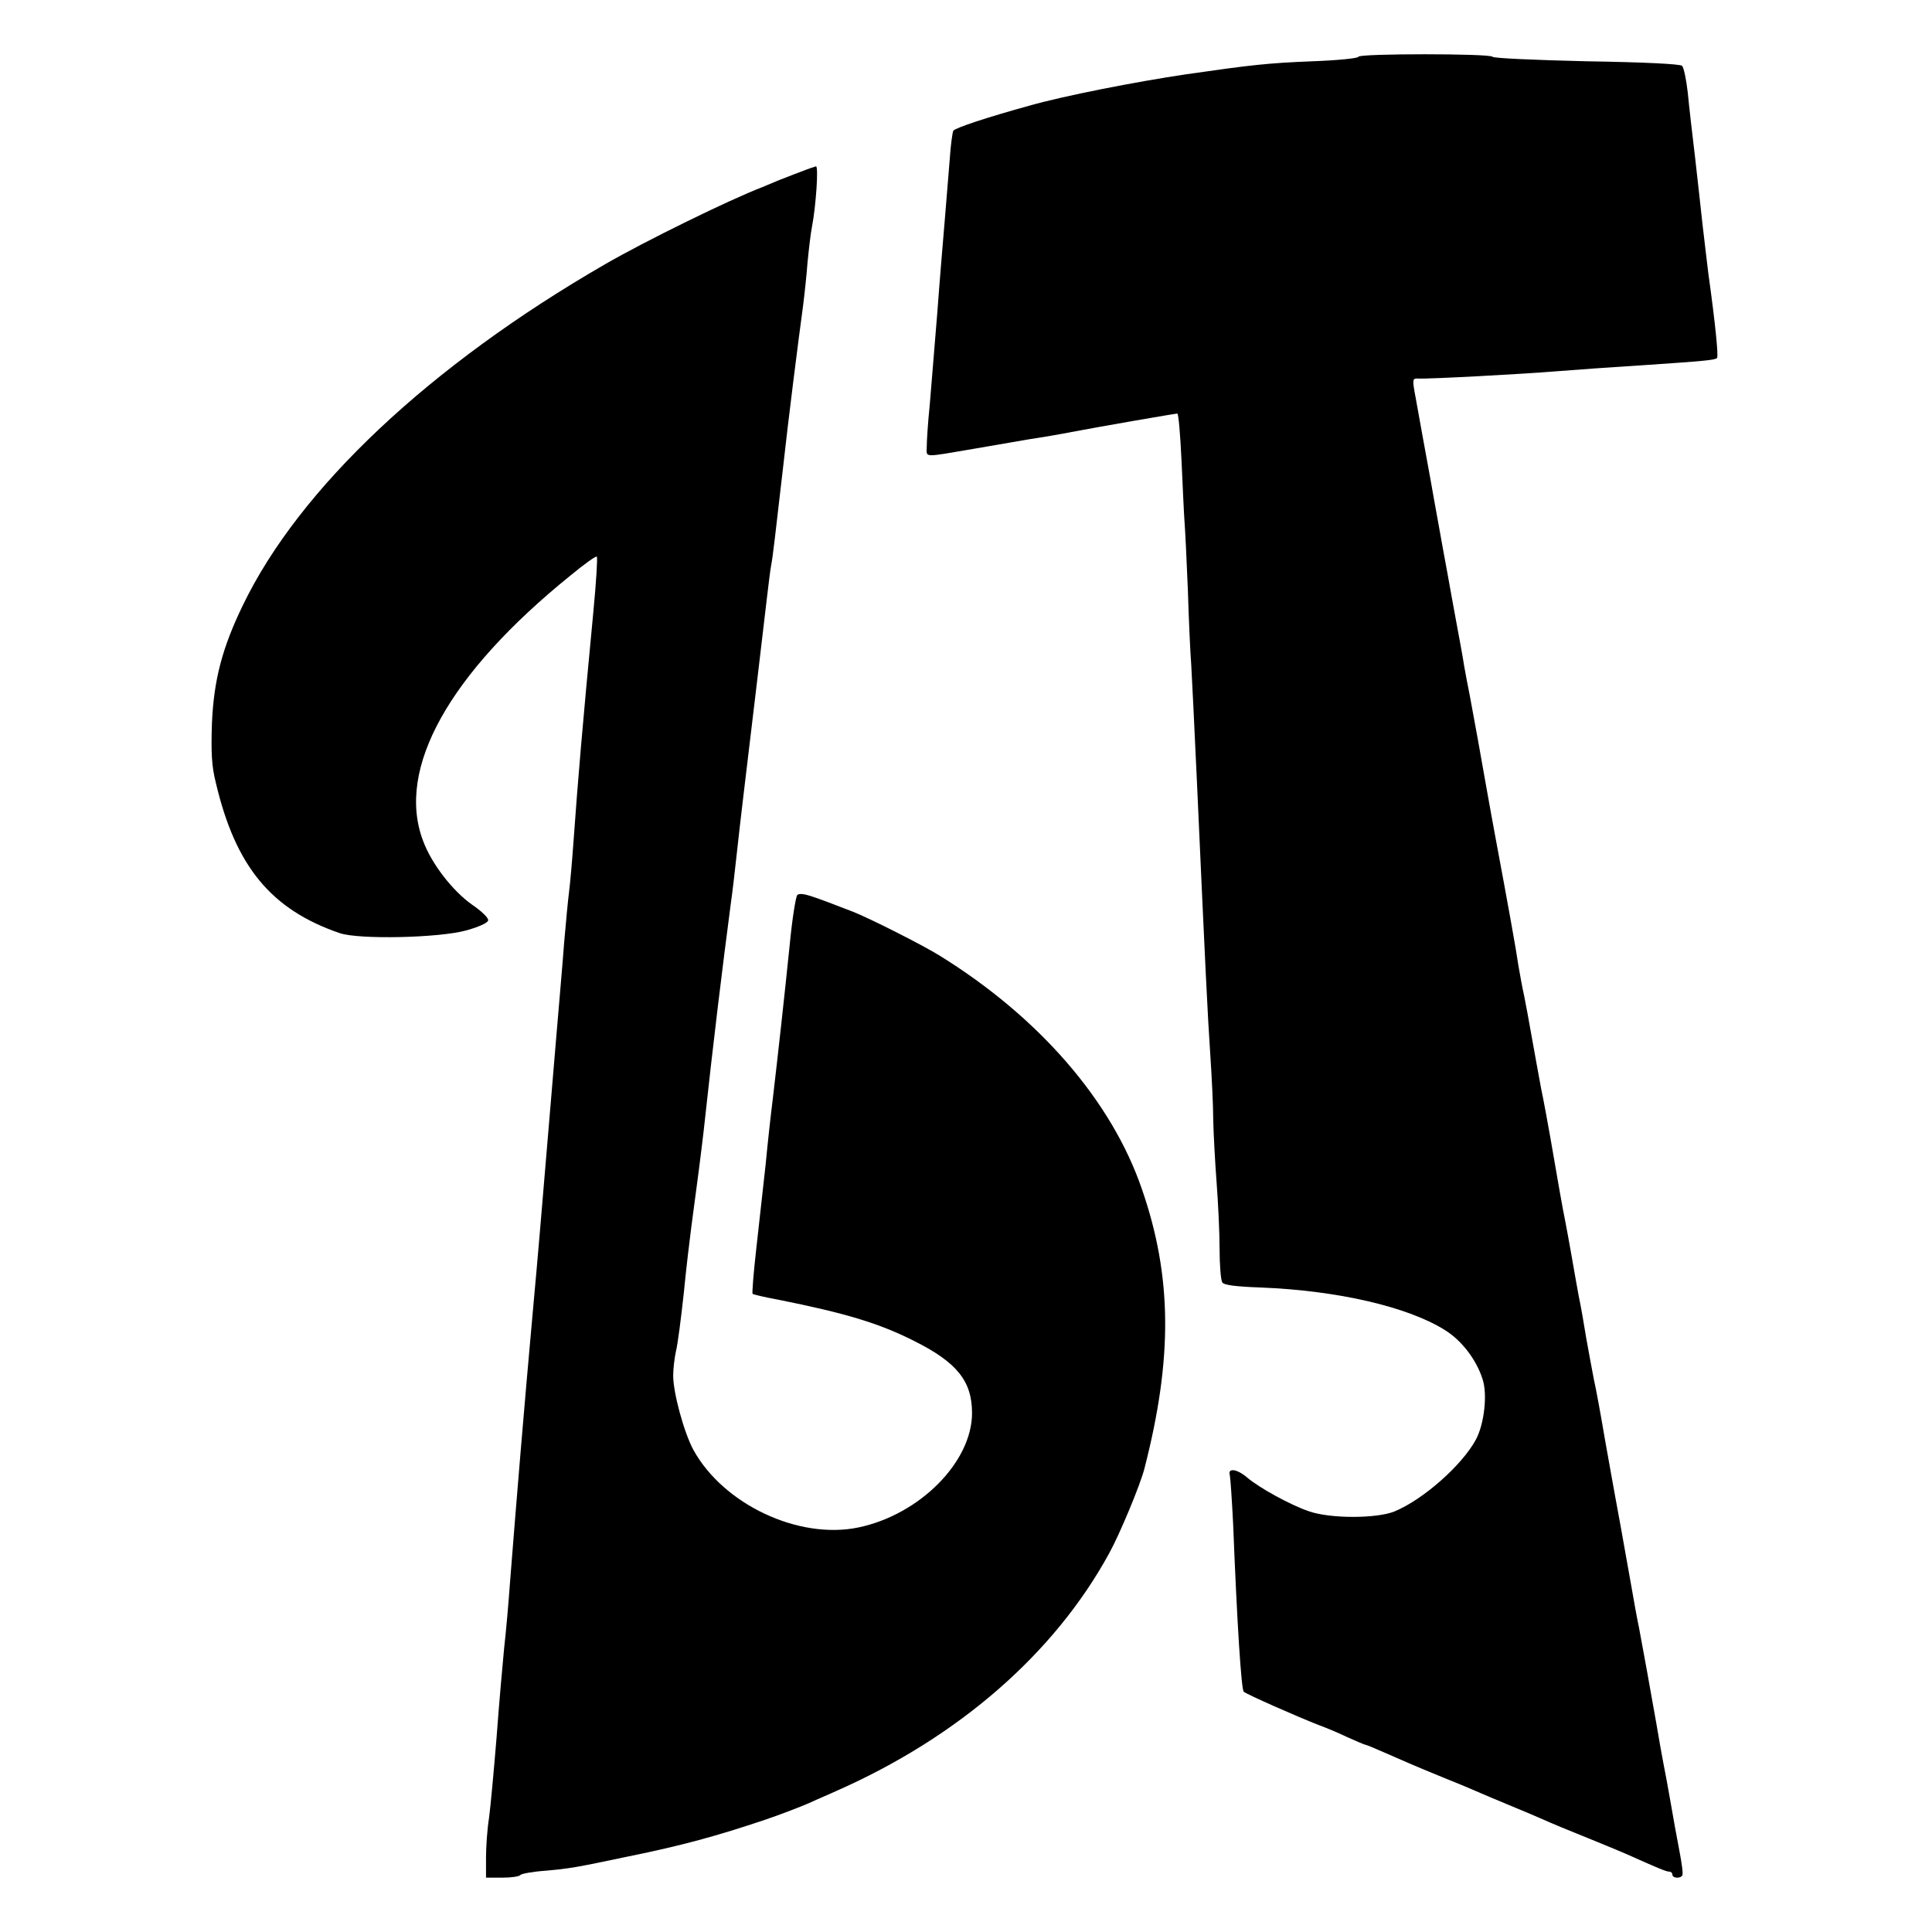 <?xml version="1.0" standalone="no"?>
<!DOCTYPE svg PUBLIC "-//W3C//DTD SVG 20010904//EN"
 "http://www.w3.org/TR/2001/REC-SVG-20010904/DTD/svg10.dtd">
<svg version="1.0" xmlns="http://www.w3.org/2000/svg"
 width="640pt" height="640pt" viewBox="0 0 640 640"
 preserveAspectRatio="xMidYMid meet">
<g transform="translate(0,640) scale(0.1,-0.1)"
fill="#000000" stroke="none">
<path d="M4500 6212 c0 -5 -69 -12 -153 -15 -149 -6 -201 -12 -417 -43 -169
-25 -408 -72 -520 -104 -145 -40 -246 -74 -252 -83 -3 -6 -9 -49 -12 -96 -4
-47 -11 -135 -16 -196 -5 -60 -17 -200 -25 -310 -9 -110 -20 -247 -25 -305 -6
-58 -10 -120 -10 -139 0 -38 -17 -37 160 -7 52 9 133 23 180 31 47 7 110 18
140 24 100 19 343 61 350 61 4 0 10 -71 14 -157 4 -87 8 -178 10 -203 2 -25 7
-126 11 -225 3 -99 8 -209 11 -245 2 -36 11 -211 19 -390 28 -619 35 -766 44
-900 5 -74 10 -173 10 -220 1 -47 6 -139 11 -205 5 -66 10 -165 10 -220 0 -55
4 -106 9 -113 5 -9 44 -14 127 -17 255 -10 489 -64 612 -142 54 -34 102 -96
123 -161 17 -50 6 -149 -22 -201 -46 -85 -175 -199 -270 -238 -60 -24 -214
-24 -284 1 -61 21 -163 77 -203 111 -35 30 -66 33 -58 8 2 -10 7 -83 11 -163
13 -331 27 -546 35 -554 8 -8 180 -84 250 -111 19 -7 61 -24 92 -39 31 -14 59
-26 62 -26 3 0 31 -12 63 -26 92 -40 93 -41 198 -84 55 -22 109 -45 120 -50
11 -5 54 -23 95 -40 41 -17 84 -35 95 -40 54 -24 98 -42 180 -75 50 -20 104
-43 120 -50 98 -44 125 -55 134 -55 6 0 11 -4 11 -10 0 -12 27 -14 33 -2 3 4
-2 41 -10 82 -8 41 -21 113 -29 160 -8 47 -19 105 -24 130 -5 25 -15 83 -23
130 -22 124 -44 247 -57 315 -7 33 -18 94 -25 135 -33 186 -46 258 -54 300 -5
25 -20 113 -35 195 -14 83 -30 170 -36 195 -5 25 -16 86 -25 135 -8 50 -19
113 -25 140 -5 28 -16 88 -24 135 -8 47 -18 99 -21 115 -8 37 -27 148 -49 275
-9 52 -23 127 -31 165 -7 39 -21 113 -30 165 -9 52 -21 116 -26 141 -6 26 -14
71 -19 100 -7 50 -35 205 -75 419 -9 47 -22 121 -30 165 -17 97 -43 242 -56
310 -6 28 -14 73 -19 100 -4 28 -16 91 -25 140 -9 50 -23 124 -30 165 -8 41
-21 116 -30 165 -9 50 -21 115 -26 145 -16 86 -40 220 -49 270 -12 64 -12 67
8 66 34 -2 349 15 457 24 61 5 189 14 285 20 206 14 240 17 248 24 5 6 -6 116
-29 281 -5 39 -13 111 -19 160 -5 50 -17 151 -25 225 -9 74 -20 170 -24 213
-5 43 -13 83 -19 89 -6 6 -125 12 -316 15 -169 4 -309 10 -312 15 -7 11 -444
11 -444 0z"/>
<path d="M2650 5830 c-25 -9 -56 -22 -70 -27 -14 -6 -38 -16 -55 -23 -107 -41
-385 -177 -520 -255 -582 -336 -1013 -742 -1200 -1129 -69 -142 -97 -249 -103
-394 -3 -95 -1 -140 13 -195 65 -277 183 -420 410 -498 64 -22 331 -16 420 9
40 11 71 25 72 33 2 8 -22 31 -53 52 -65 46 -135 136 -163 213 -89 237 85 551
488 877 46 38 85 66 88 63 3 -3 -2 -83 -11 -178 -38 -399 -51 -555 -66 -763
-5 -71 -12 -148 -15 -170 -3 -22 -10 -96 -16 -165 -5 -69 -17 -204 -25 -300
-8 -96 -21 -251 -29 -345 -20 -239 -32 -384 -50 -580 -30 -332 -52 -599 -75
-890 -5 -71 -14 -173 -20 -225 -5 -52 -17 -185 -25 -295 -9 -110 -20 -230 -25
-267 -6 -37 -10 -96 -10 -132 l0 -66 54 0 c30 0 57 4 60 9 3 4 40 11 83 14 78
7 98 10 273 47 182 37 294 68 455 122 50 17 115 42 145 55 30 14 71 31 90 40
406 179 723 456 904 787 35 63 104 229 117 281 94 365 92 636 -8 925 -100 293
-342 572 -673 776 -57 35 -229 122 -285 144 -83 32 -104 40 -137 51 -24 8 -41
10 -47 4 -5 -6 -17 -80 -25 -165 -17 -167 -40 -374 -56 -510 -6 -47 -17 -146
-24 -220 -8 -74 -22 -200 -31 -279 -9 -79 -14 -145 -12 -147 2 -2 39 -11 83
-19 225 -45 335 -78 452 -137 142 -71 192 -133 192 -239 0 -162 -174 -337
-377 -379 -198 -41 -447 77 -546 257 -31 57 -67 189 -67 246 0 21 4 57 9 80 6
23 17 110 26 192 8 83 20 182 25 220 21 155 32 242 41 319 33 305 62 540 89
746 6 41 15 120 21 175 12 111 25 217 63 535 14 118 30 256 36 305 6 50 12
101 15 115 5 25 14 104 40 330 15 138 50 416 65 525 5 39 12 104 15 145 4 41
10 95 15 120 13 68 22 200 13 199 -4 -1 -28 -9 -53 -19z"/>
</g>
</svg>
